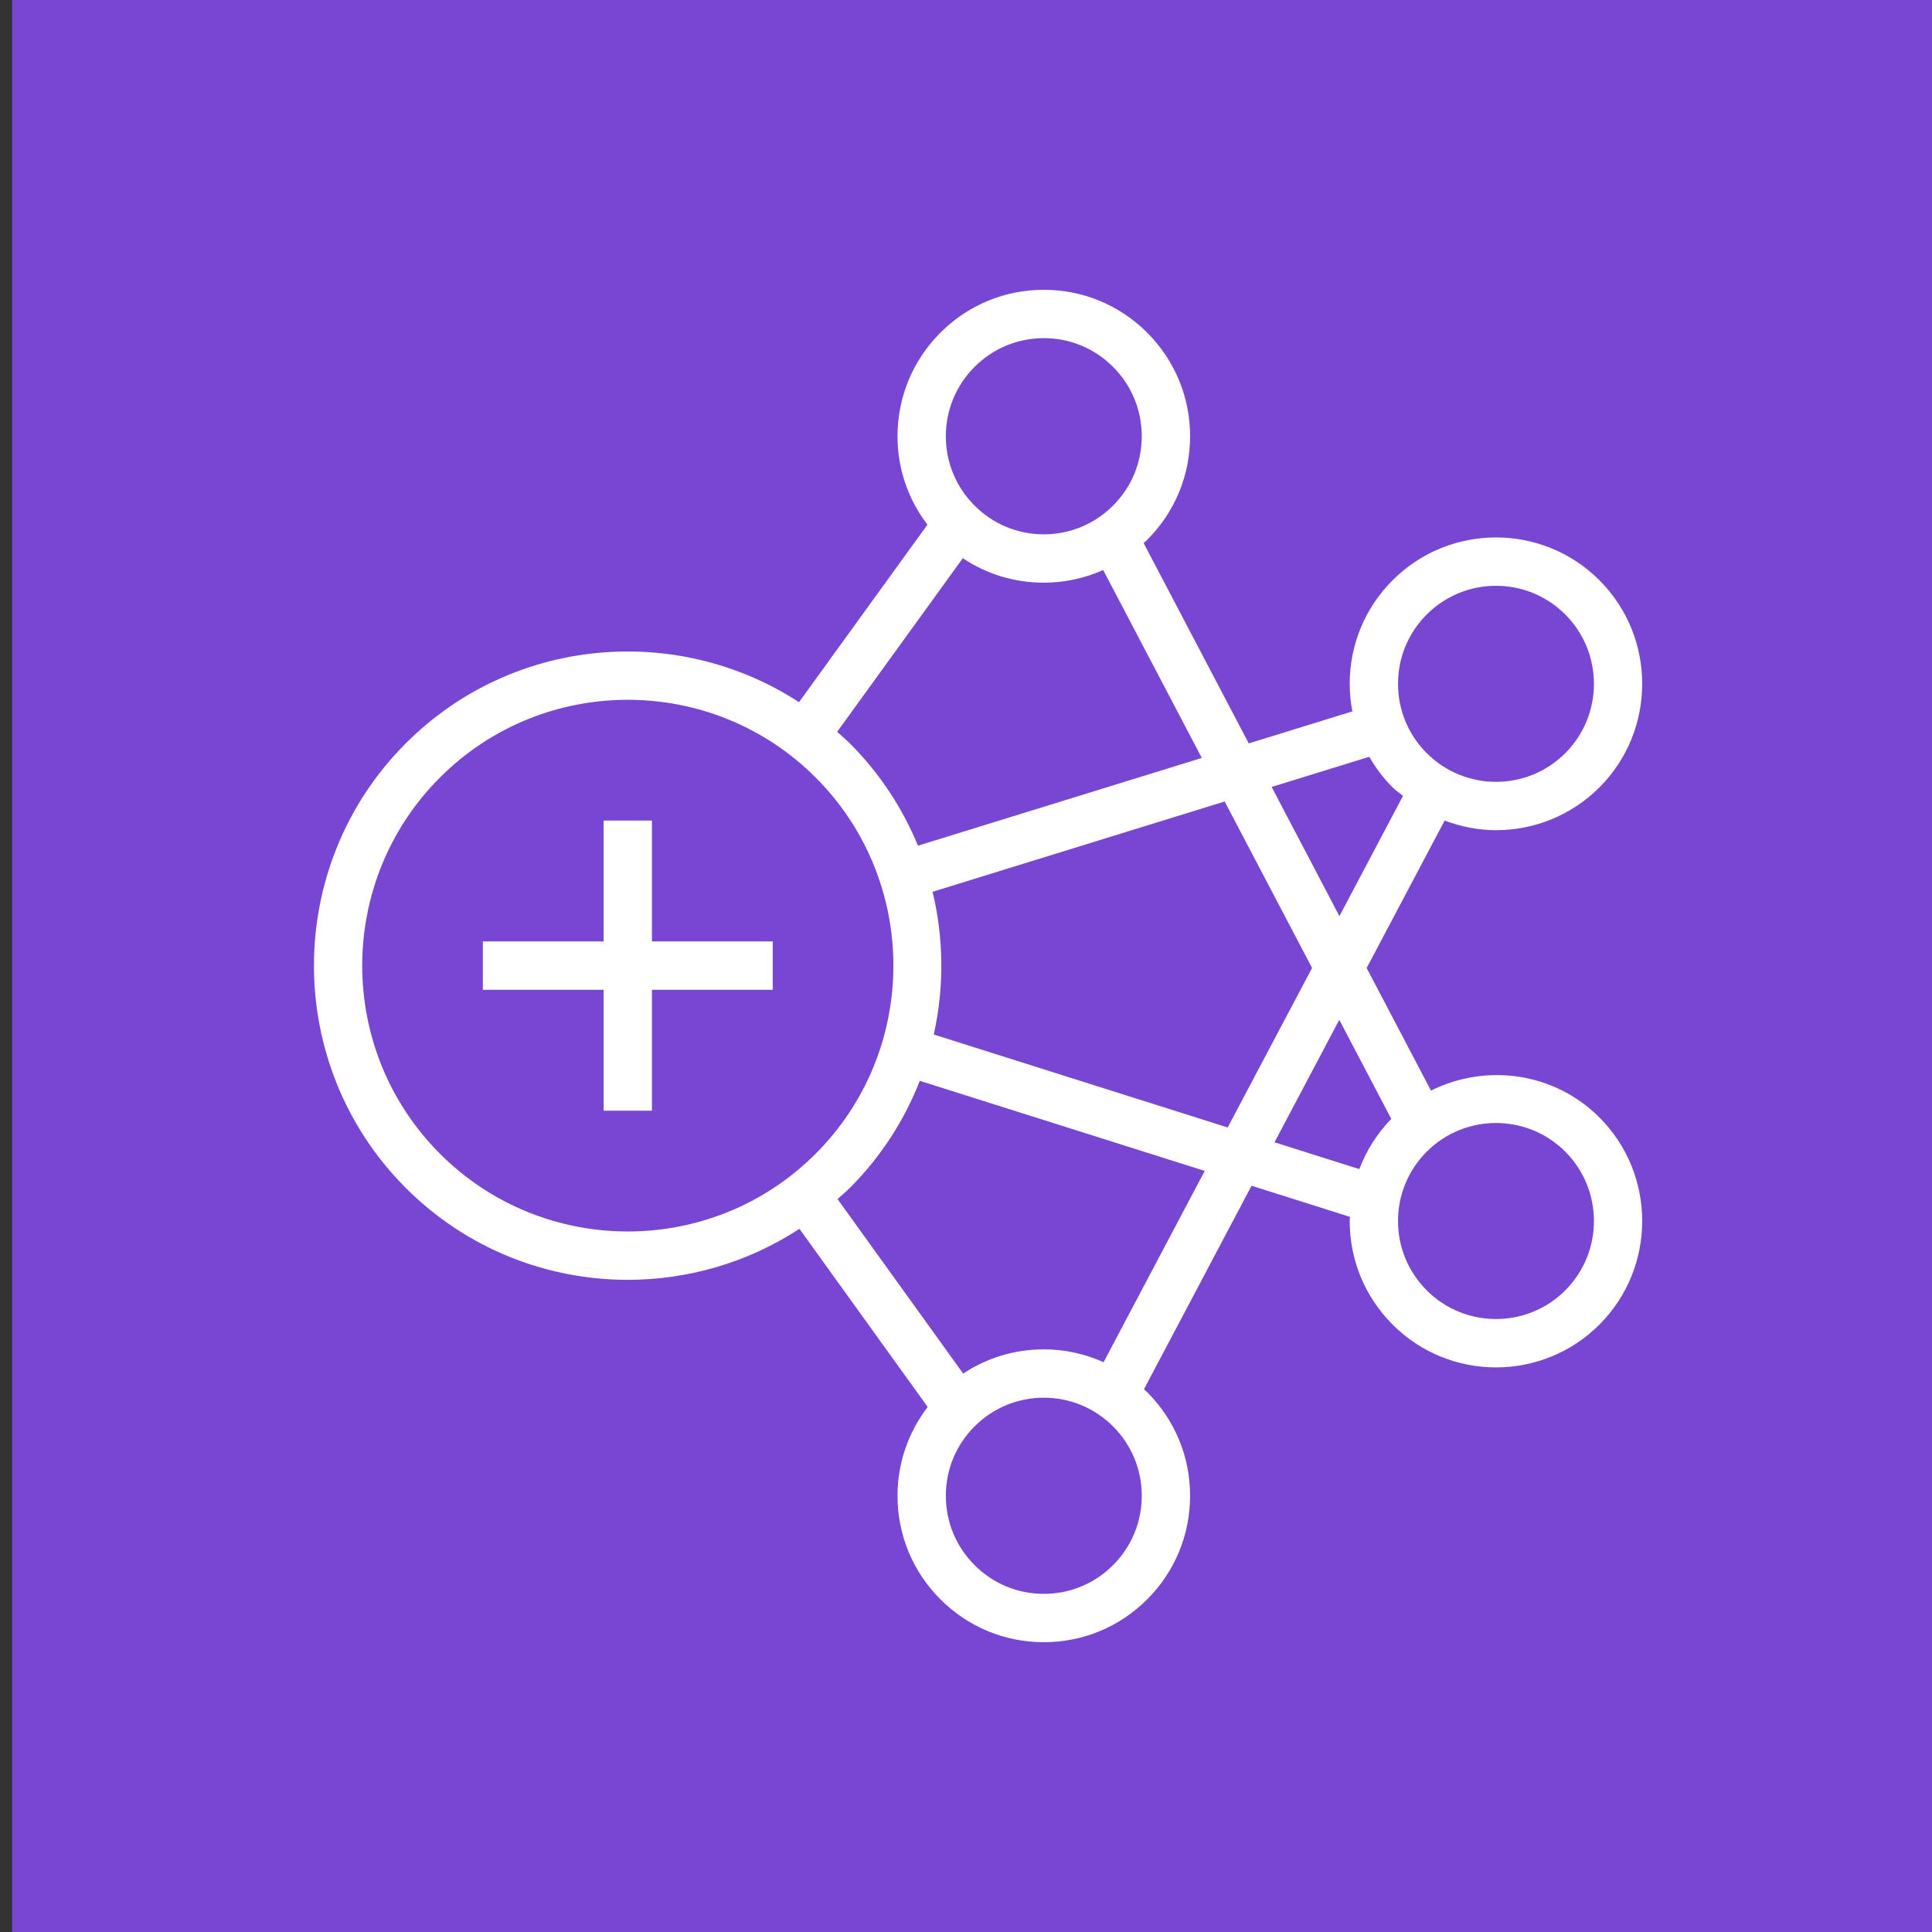 <svg width="80" height="80" viewBox="0 0 80 80" fill="none" xmlns="http://www.w3.org/2000/svg">
<rect x="0" y="0" width="80" height="80" fill="#333333" stroke="none"/>
<g clip-path="url(#clip0_7979_2971)">
<path d="M80.504 0H0.504V80H80.504V0Z" fill="url(#paint0_linear_7979_2971)"/>
<path fill-rule="evenodd" clip-rule="evenodd" d="M64.815 47.688C64.024 46.896 62.986 46.501 61.947 46.501C60.908 46.501 59.87 46.896 59.078 47.688C58.312 48.455 57.889 49.475 57.889 50.56C57.889 51.644 58.312 52.665 59.078 53.431C60.661 55.014 63.233 55.014 64.815 53.431C66.397 51.847 66.397 49.271 64.815 47.688ZM56.287 48.41C56.577 47.642 57.022 46.936 57.61 46.331L55.457 42.228L52.775 47.3L56.287 48.41ZM49.885 48.485L38.087 44.755C37.454 46.371 36.492 47.886 35.19 49.189C35.026 49.352 34.85 49.496 34.68 49.65L39.883 56.877C40.866 56.224 42.016 55.874 43.221 55.874C44.09 55.874 44.927 56.061 45.697 56.406L49.885 48.485ZM47.278 61.936C47.278 60.852 46.856 59.832 46.09 59.065C45.324 58.299 44.305 57.876 43.221 57.876C42.138 57.876 41.12 58.299 40.354 59.065C39.588 59.832 39.165 60.852 39.165 61.936C39.165 63.021 39.588 64.041 40.354 64.808C41.12 65.575 42.138 65.998 43.221 65.998C44.305 65.998 45.324 65.575 46.09 64.808C46.856 64.041 47.278 63.021 47.278 61.936ZM33.776 47.772C38.066 43.478 38.066 36.491 33.776 32.197C31.63 30.05 28.813 28.977 25.995 28.977C23.178 28.977 20.361 30.049 18.216 32.197C13.926 36.491 13.926 43.478 18.216 47.772C22.506 52.067 29.486 52.067 33.776 47.772ZM34.664 30.305C34.839 30.462 35.021 30.612 35.19 30.781C36.439 32.031 37.376 33.476 38.011 35.018L49.764 31.385L45.68 23.603C44.916 23.944 44.083 24.127 43.221 24.127C42.009 24.127 40.852 23.774 39.868 23.114L34.664 30.305ZM39.165 18.065C39.165 19.149 39.588 20.168 40.354 20.935C41.12 21.702 42.138 22.125 43.221 22.125C44.305 22.125 45.324 21.702 46.09 20.935C46.856 20.168 47.278 19.149 47.278 18.065C47.278 16.979 46.856 15.96 46.09 15.192C45.324 14.425 44.305 14.002 43.221 14.002C42.138 14.002 41.12 14.425 40.354 15.192C39.588 15.96 39.165 16.979 39.165 18.065ZM38.665 42.837L50.836 46.686L54.33 40.081L50.711 33.188L38.616 36.927C39.082 38.868 39.1 40.89 38.665 42.837ZM52.656 32.586L55.463 37.935L58.095 32.956C57.953 32.836 57.798 32.737 57.664 32.603C57.282 32.221 56.962 31.793 56.7 31.337L52.656 32.586ZM57.889 28.315C57.889 29.4 58.312 30.419 59.078 31.187C60.661 32.77 63.233 32.77 64.815 31.187C66.397 29.603 66.397 27.027 64.815 25.444C64.024 24.652 62.986 24.256 61.947 24.256C60.908 24.256 59.87 24.652 59.078 25.444C58.312 26.211 57.889 27.23 57.889 28.315ZM66.23 46.273C68.59 48.636 68.59 52.483 66.23 54.847C65.049 56.03 63.498 56.621 61.947 56.621C60.396 56.621 58.844 56.03 57.664 54.847C56.52 53.702 55.889 52.179 55.889 50.56C55.889 50.502 55.896 50.445 55.898 50.387L51.824 49.099L47.369 57.526C47.413 57.568 47.46 57.606 47.504 57.649C48.648 58.794 49.279 60.317 49.279 61.936C49.279 63.556 48.648 65.079 47.504 66.224C46.361 67.369 44.839 68 43.221 68C41.604 68 40.083 67.369 38.94 66.224C37.794 65.079 37.164 63.556 37.164 61.936C37.164 60.589 37.608 59.312 38.414 58.26L33.103 50.883C30.952 52.289 28.475 52.995 25.995 52.995C22.666 52.995 19.336 51.726 16.802 49.189C11.733 44.114 11.733 35.856 16.802 30.781C21.218 26.359 28.047 25.794 33.085 29.076L38.403 21.726C37.603 20.677 37.164 19.405 37.164 18.065C37.164 16.445 37.795 14.922 38.94 13.776C40.083 12.631 41.604 12 43.221 12C44.839 12 46.361 12.631 47.504 13.776C48.648 14.922 49.279 16.445 49.279 18.065C49.279 19.684 48.648 21.207 47.504 22.351C47.457 22.399 47.404 22.441 47.355 22.488L51.709 30.783L55.999 29.457C55.927 29.085 55.889 28.703 55.889 28.315C55.889 26.696 56.52 25.173 57.664 24.028C60.026 21.663 63.868 21.663 66.23 24.028C68.59 26.391 68.59 30.238 66.23 32.603C65.049 33.785 63.498 34.376 61.947 34.376C61.224 34.376 60.504 34.234 59.819 33.978L56.59 40.084L59.254 45.159C61.522 44.03 64.342 44.384 66.23 46.273ZM26.995 38.983H31.997V40.986H26.995V45.992H24.995V40.986H19.994V38.983H24.995V33.977H26.995V38.983Z" fill="white"/>
</g>
<defs>
<linearGradient id="paint0_linear_7979_2971" x1="0.504" y1="8000" x2="8000.5" y2="0" gradientUnits="userSpaceOnUse">
<stop stop-color="#4D27A8"/>
<stop offset="1" stop-color="#A166FF"/>
</linearGradient>
<clipPath id="clip0_7979_2971">
<rect width="80" height="80" fill="white"/>
</clipPath>
</defs>
</svg>
